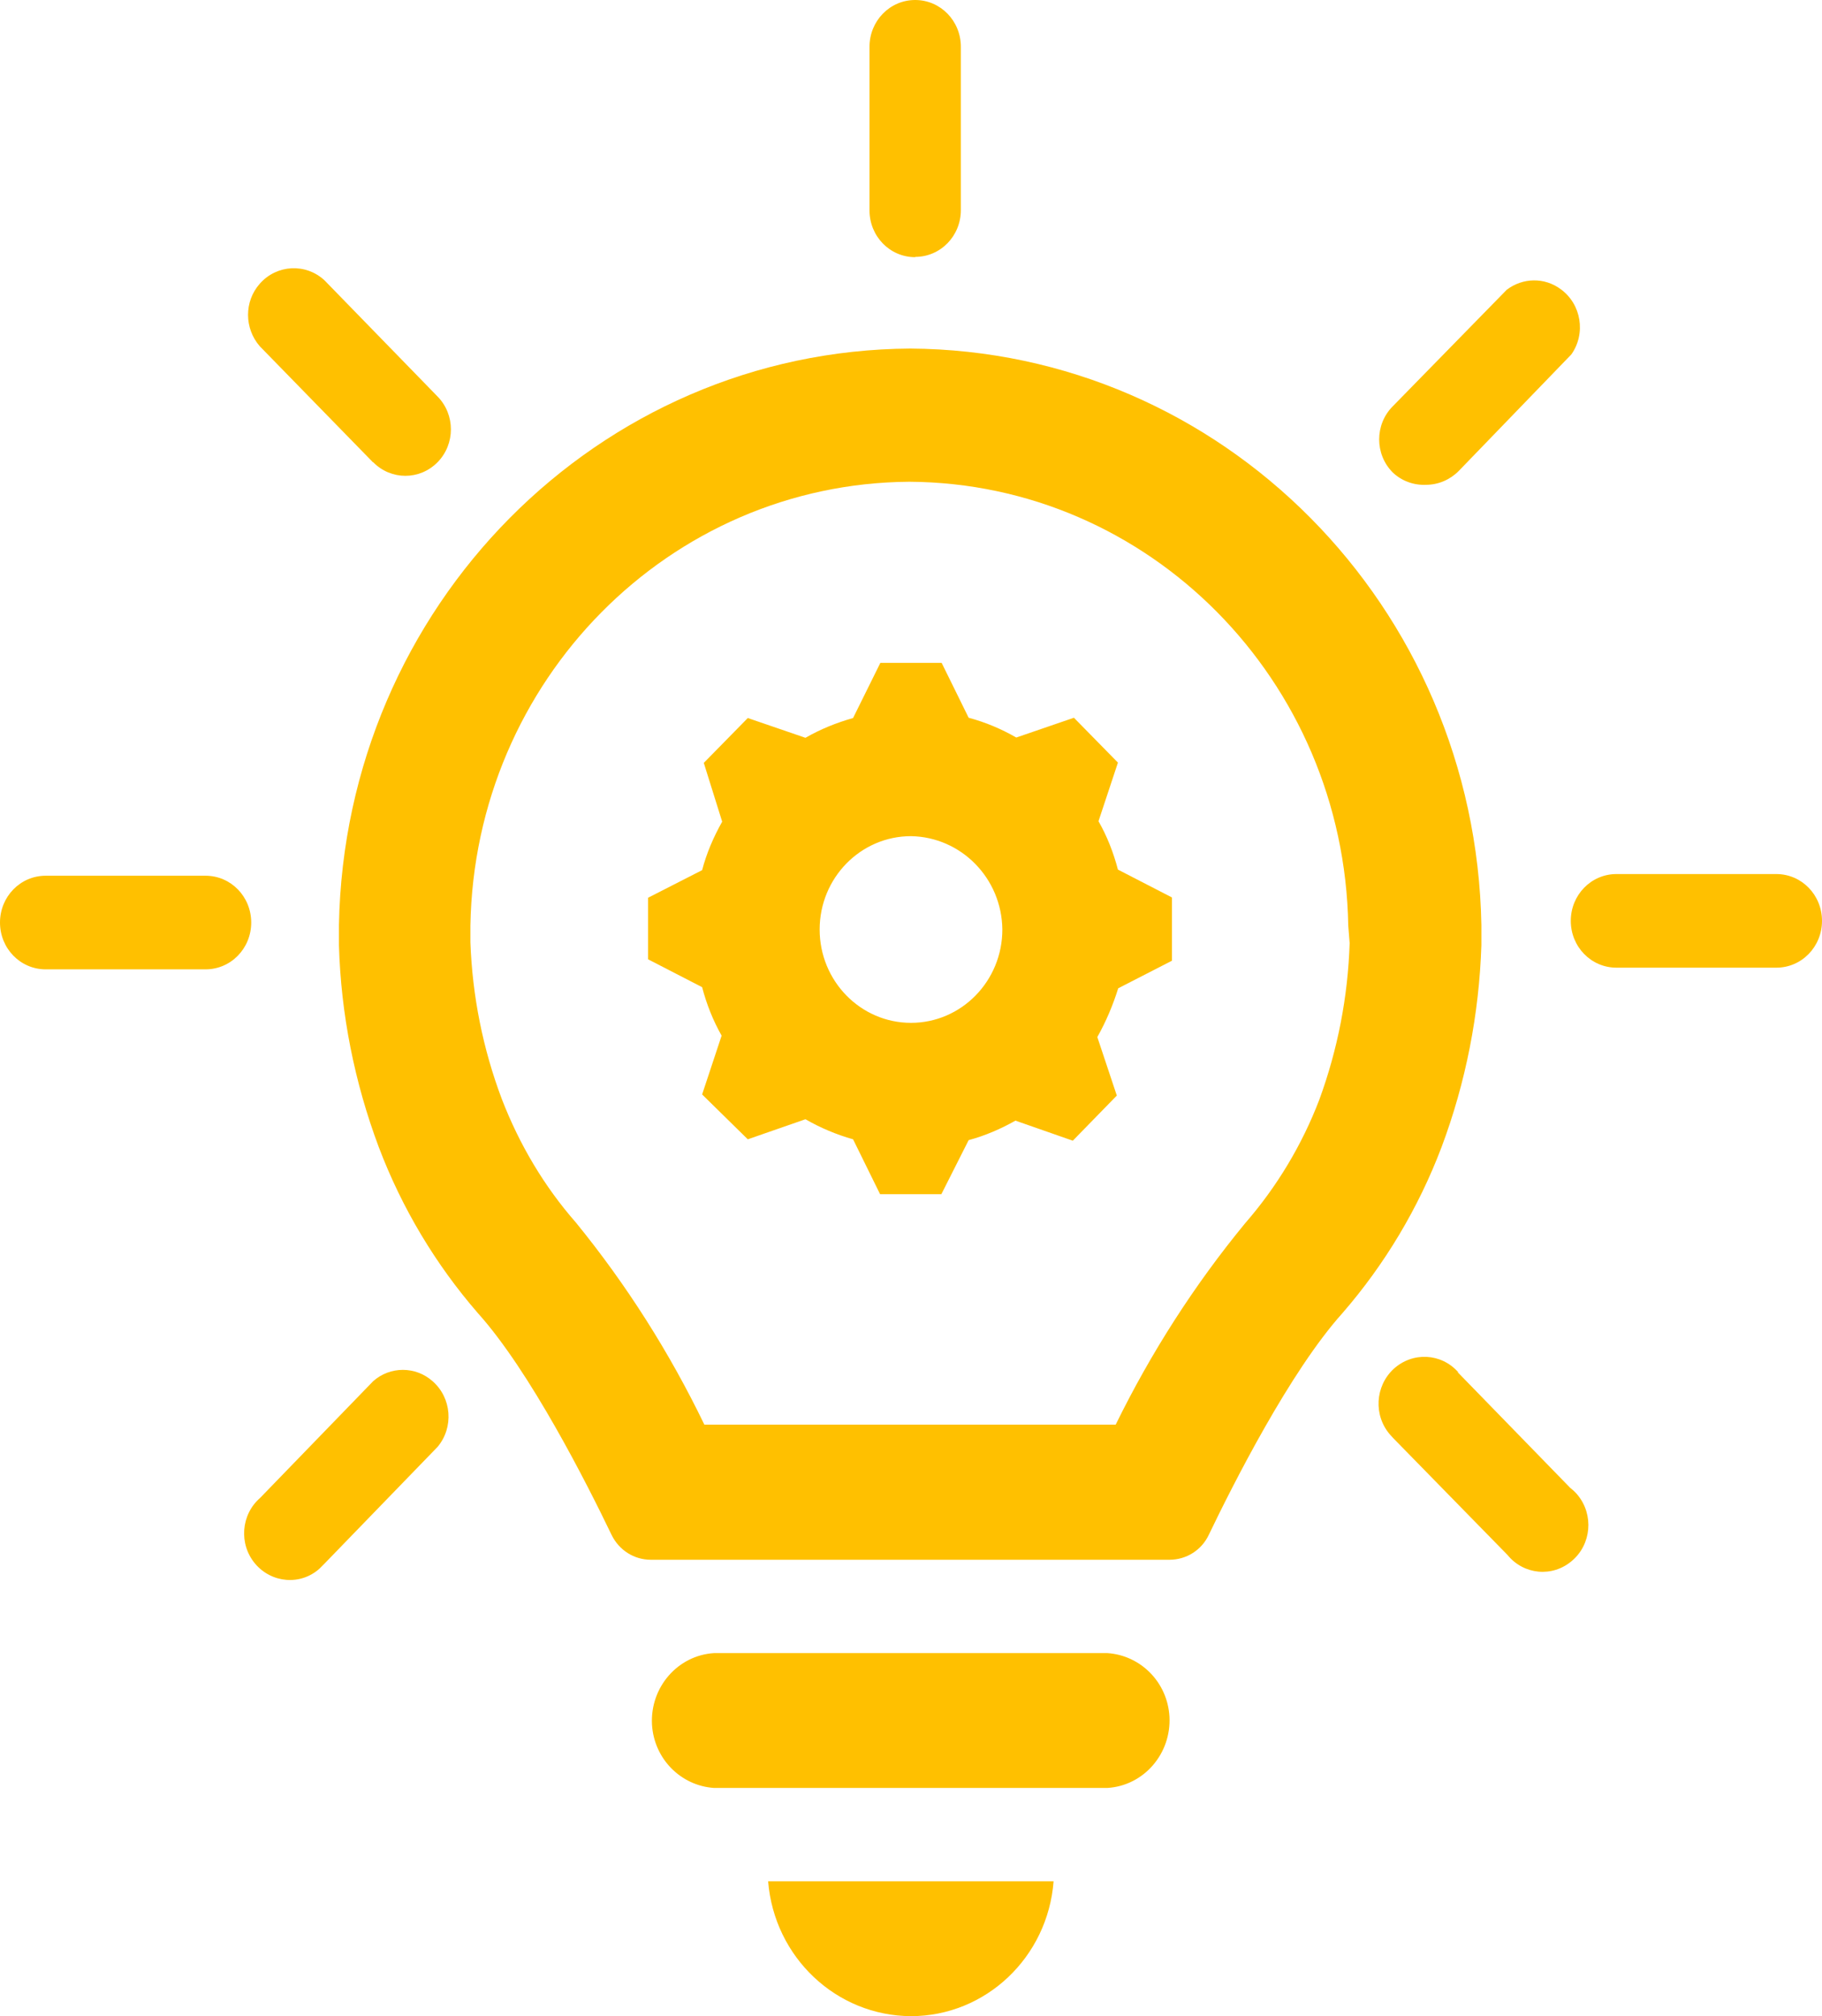 <?xml version="1.0" encoding="UTF-8"?>
<svg id="Capa_1" data-name="Capa 1" xmlns="http://www.w3.org/2000/svg" viewBox="0 0 65.42 72.36">
  <defs>
    <style>
      .cls-1 {
        fill: #ffc000;
      }
    </style>
  </defs>
  <path class="cls-1" d="m39.44,29.48l.7-2.11-1.58-1.61-2.07.71c-.54-.31-1.11-.55-1.71-.71l-.97-1.97h-2.2l-.98,1.98c-.6.17-1.17.4-1.71.71l-2.07-.71-1.58,1.61.66,2.11c-.31.55-.56,1.13-.72,1.74l-1.94.99v2.21l1.94,1c.16.61.39,1.19.7,1.74l-.7,2.11,1.64,1.61,2.07-.72c.54.31,1.11.55,1.71.72l.97,1.97h2.2l.98-1.94c.59-.16,1.15-.4,1.68-.7l2.06.72,1.58-1.62-.7-2.1c.31-.55.56-1.14.75-1.75l1.93-.99v-2.27l-1.94-1c-.16-.61-.39-1.2-.7-1.74Zm-6.73,7.23c-1.81,0-3.28-1.5-3.28-3.35s1.47-3.35,3.28-3.35c1.8.03,3.26,1.51,3.28,3.35,0,1.85-1.47,3.35-3.28,3.35Z"/>
  <path class="cls-1" d="m39.76,59.33h-14.12c-1.31.08-2.3,1.23-2.23,2.56.07,1.23,1.03,2.2,2.23,2.28h14.12c1.31-.08,2.3-1.23,2.23-2.56-.07-1.23-1.03-2.2-2.23-2.28Z"/>
  <path class="cls-1" d="m32.71,72.36c2.68,0,4.91-2.11,5.12-4.84h-10.25c.22,2.73,2.45,4.83,5.13,4.84Z"/>
  <path class="cls-1" d="m53.19,33.92v-.72c-.21-11.44-9.31-20.62-20.51-20.69h0c-11.2.07-20.3,9.25-20.51,20.69v.72c.07,2.48.56,4.93,1.43,7.25.83,2.19,2.04,4.21,3.56,5.96,1.88,2.09,3.93,6.15,4.8,7.96.27.55.81.89,1.41.89h18.62c.6,0,1.15-.34,1.41-.89.87-1.81,2.92-5.87,4.8-7.96,1.52-1.75,2.73-3.77,3.56-5.96.87-2.32,1.35-4.77,1.43-7.25Zm-4.73-.08c-.06,1.93-.43,3.83-1.09,5.63-.62,1.62-1.52,3.12-2.66,4.43-1.82,2.21-3.38,4.64-4.65,7.23h-14.77c-1.25-2.59-2.8-5.03-4.61-7.25-1.14-1.3-2.03-2.8-2.66-4.43-.68-1.8-1.06-3.7-1.13-5.63v-.6c.15-8.8,7.14-15.87,15.76-15.93h0c8.61.05,15.61,7.12,15.76,15.93l.05.63Z"/>
  <path class="cls-1" d="m32.86,9.22c.91,0,1.64-.75,1.64-1.68V1.68c0-.93-.73-1.68-1.64-1.68s-1.64.75-1.64,1.68v5.87c0,.93.73,1.68,1.64,1.68Z"/>
  <path class="cls-1" d="m13.4,16.59c.64.65,1.67.65,2.31,0,.64-.65.64-1.71,0-2.36l-4.06-4.17c-.67-.62-1.71-.57-2.32.12-.57.64-.56,1.61,0,2.25l4.06,4.16Z"/>
  <path class="cls-1" d="m51.2,17.4c.44,0,.86-.18,1.17-.49l4.05-4.19c.53-.75.36-1.8-.38-2.34-.58-.43-1.36-.42-1.94.02l-4.1,4.19c-.64.65-.64,1.71,0,2.36.32.31.76.47,1.2.45Z"/>
  <path class="cls-1" d="m7.38,31.43H1.64c-.91,0-1.64.75-1.64,1.68s.73,1.68,1.64,1.68h5.74c.91,0,1.64-.75,1.64-1.68s-.73-1.68-1.64-1.68Z"/>
  <path class="cls-1" d="m13.4,49.57l-4.06,4.19c-.69.6-.77,1.66-.18,2.36.59.7,1.63.79,2.31.18.06-.06.12-.12.18-.18l4.06-4.19c.59-.7.51-1.76-.18-2.36-.61-.54-1.52-.54-2.13,0Z"/>
  <path class="cls-1" d="m52.36,49.25c-.61-.69-1.64-.74-2.32-.12-.67.62-.73,1.68-.12,2.37.04.04.07.08.11.12l4.1,4.19c.58.71,1.61.81,2.31.21.7-.59.79-1.65.21-2.36-.08-.1-.17-.18-.27-.26l-4.04-4.15Z"/>
  <path class="cls-1" d="m63.78,31.37h-5.74c-.91,0-1.64.75-1.64,1.68s.73,1.68,1.64,1.68h5.74c.91,0,1.64-.75,1.64-1.68s-.73-1.68-1.64-1.68Z"/>
</svg>